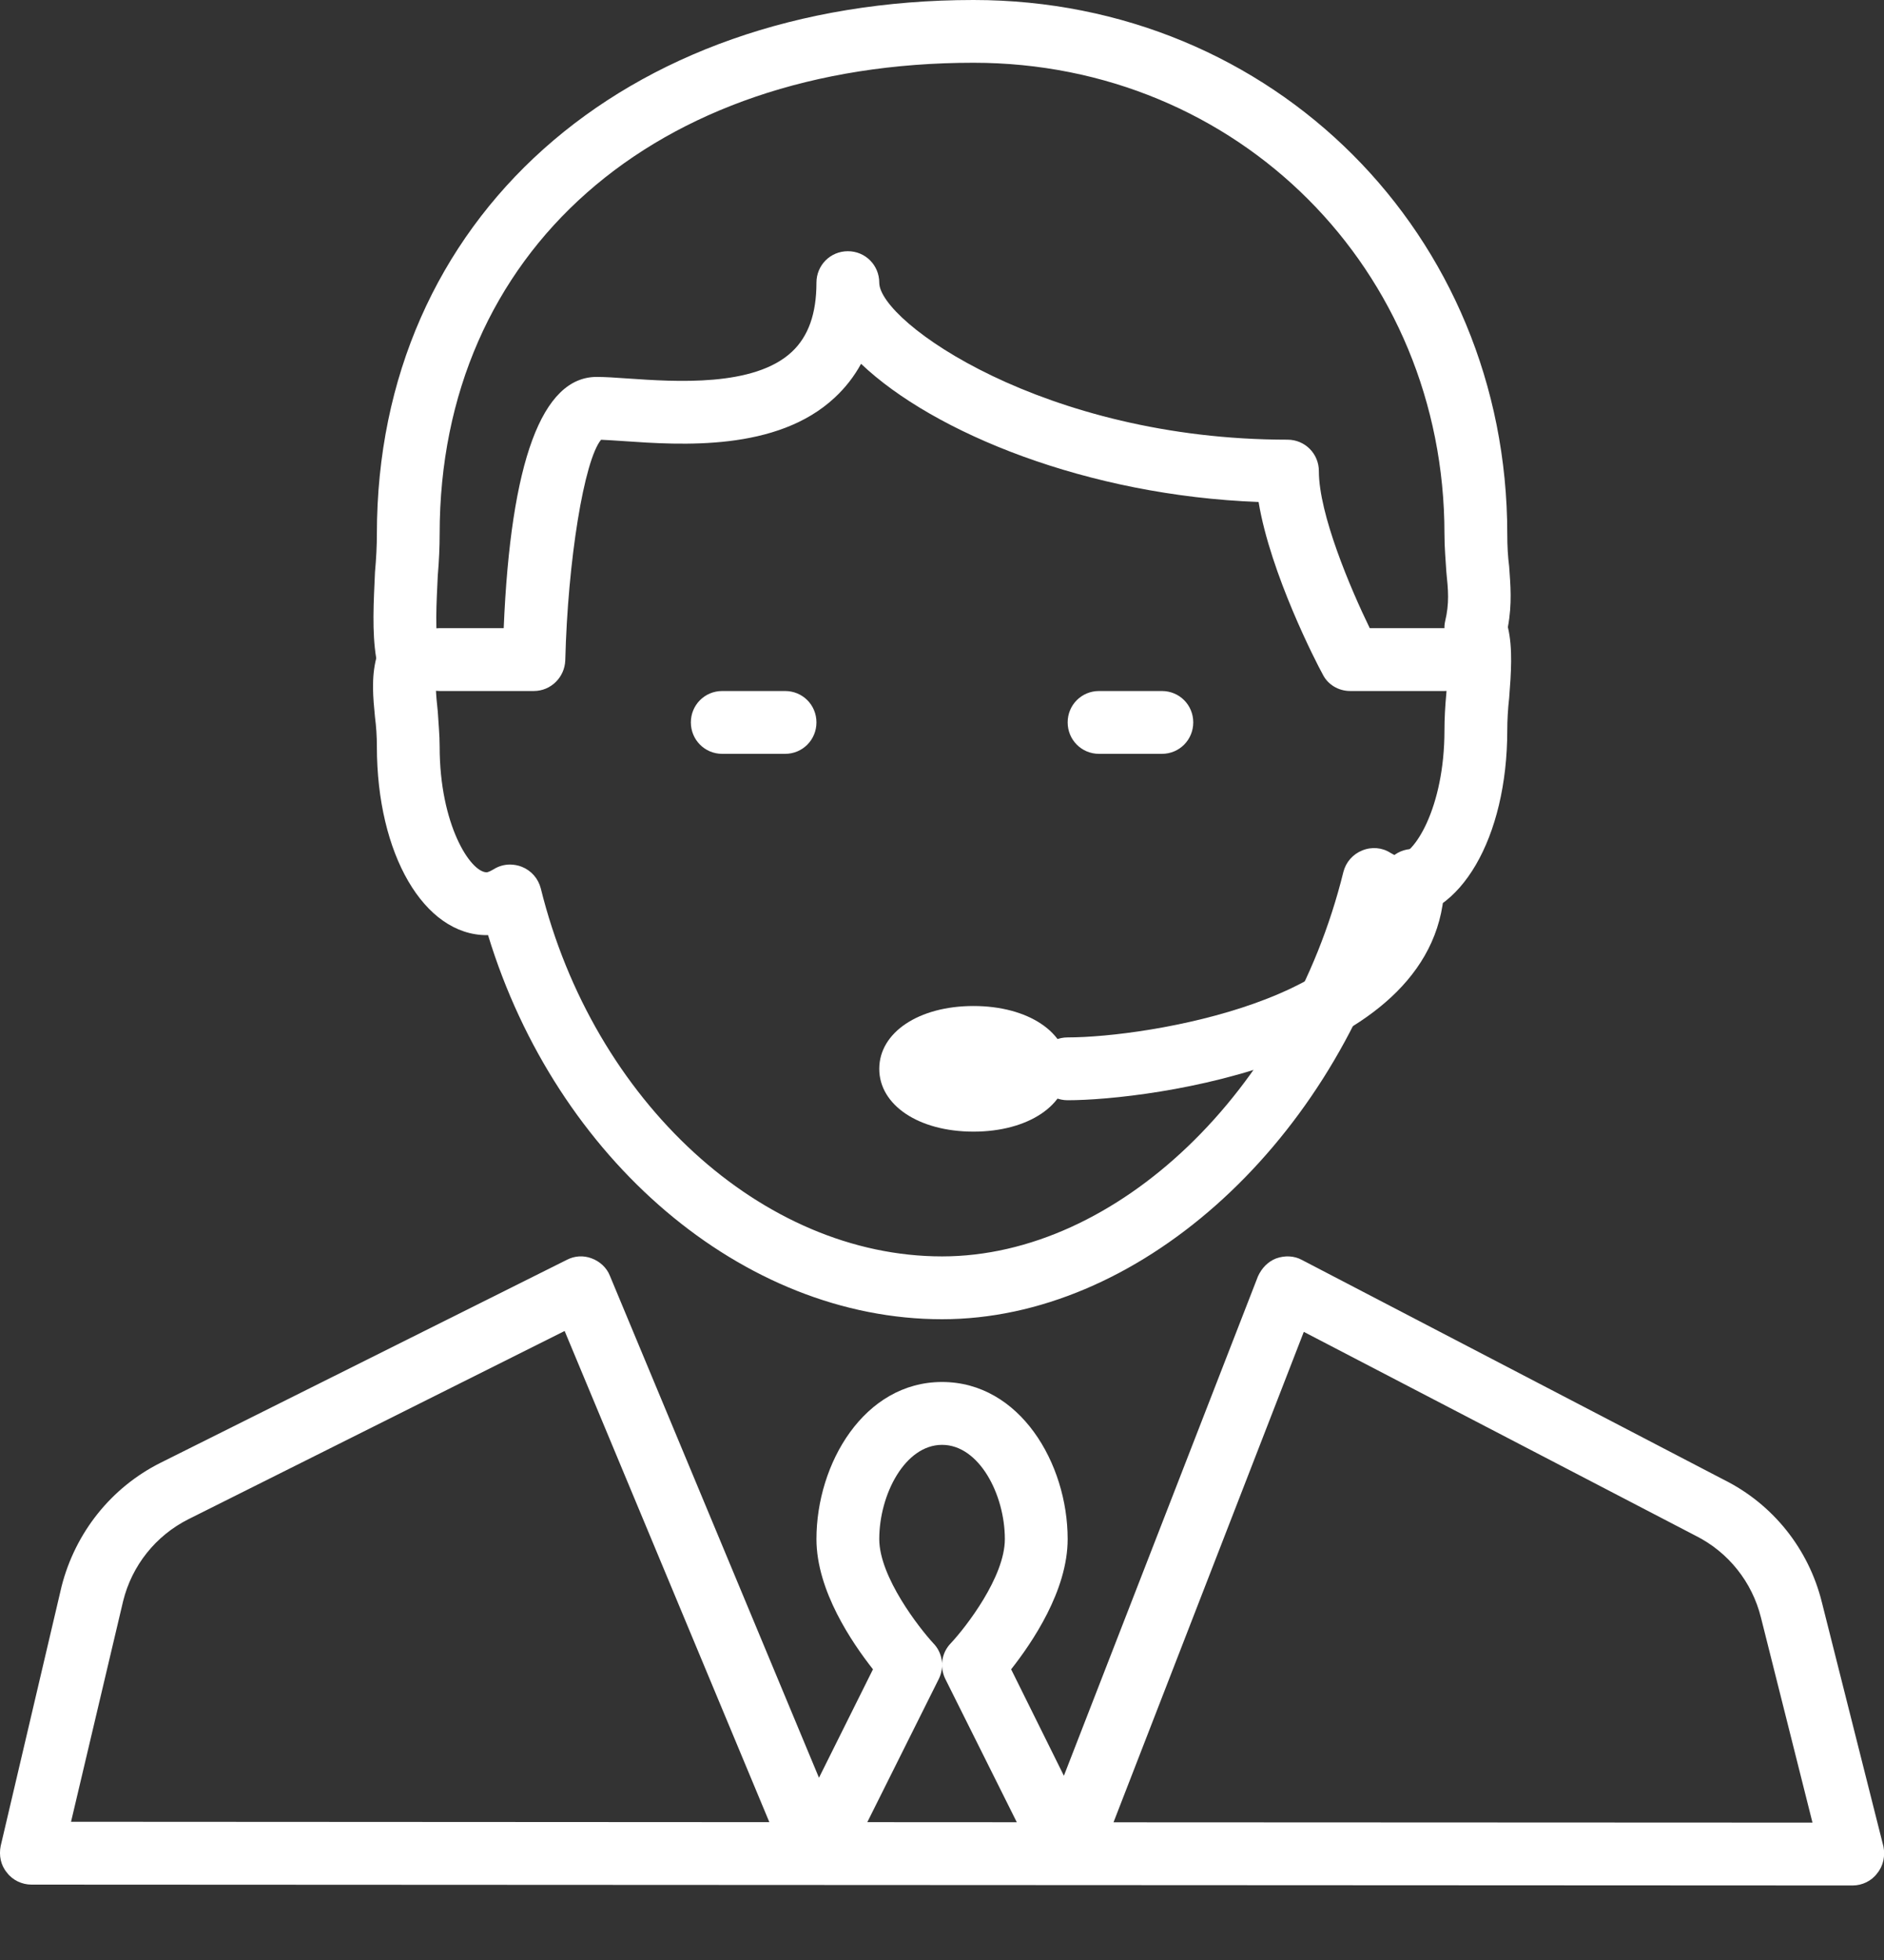 <svg xmlns="http://www.w3.org/2000/svg" width="50" height="52" viewBox="0 0 50 52">
    <rect x="0" y="0" width="50" height="52" fill="#333333" stroke="none"/>
    <g fill="none" fill-rule="evenodd">
        <g fill="#FFF">
            <g>
                <g>
                    <g>
                        <path d="M13.535 22.937c.1 0 .217.02.317.061.25.1.433.312.5.572 1.4 5.657 5.883 9.763 10.65 9.763 4.633 0 9.216-4.385 10.65-10.198.066-.26.25-.472.5-.572.25-.103.533-.078.75.064.133.08.183.081.183.081.433 0 1.25-1.266 1.25-3.333 0-.3.017-.637.05-.98.033-.525.083-1.178 0-1.465-.05-.143-.067-.295-.033-.443.116-.482.083-.83.033-1.315-.017-.302-.05-.625-.05-1.007 0-7.008-5.483-12.5-12.5-12.5-8.467 0-14.167 5.025-14.167 12.5 0 .337-.016.717-.05 1.11-.033.713-.083 1.522.034 2.045.033.148.016.3-.034.443-.083.267-.05.659 0 1.11.017.302.05.615.05.937 0 2.068.817 3.333 1.25 3.333 0 0 .05-.001.184-.081.133-.084.283-.125.433-.125zM25.002 35c-5.284 0-10.234-4.237-12.05-10.192 0 .002-.017.002-.034.002-1.666 0-2.916-2.15-2.916-5 0-.27-.017-.532-.05-.785-.05-.51-.1-1.037.033-1.562-.117-.701-.067-1.506-.033-2.286.033-.359.05-.704.05-1.012C10.002 5.825 16.518 0 25.835 0c7.95 0 14.167 6.222 14.167 14.165 0 .327.016.603.05.863.033.482.083.98-.034 1.61.134.562.084 1.23.034 1.88-.034.3-.05.595-.05.857 0 2.848-1.25 5-2.917 5-.017 0-.033 0-.033-.002C35.202 30.488 30.152 35 25.002 35z" transform="translate(-241 -621) translate(100 100) translate(115 482) translate(26 39)"/>
                        <path d="M38.335 18.333h-2.5c-.317 0-.6-.173-.733-.446-.167-.3-1.384-2.662-1.7-4.569-4.534-.17-8.617-1.828-10.55-3.666-.184.336-.417.636-.7.898-1.534 1.433-4.084 1.258-5.6 1.153-.234-.015-.434-.03-.6-.036-.45.541-.884 3.201-.95 5.853-.017.452-.384.813-.834.813h-2.5c-.466 0-.833-.373-.833-.833 0-.462.367-.835.833-.835h1.7C13.552 12.242 14.385 10 15.835 10c.217 0 .5.018.833.042 1.25.086 3.35.23 4.35-.71.434-.407.65-1.007.65-1.832 0-.462.367-.835.834-.835.466 0 .833.373.833.835 0 1.038 4.383 4.165 10.833 4.165.467 0 .834.373.834.835 0 1.138.833 3.103 1.35 4.165h1.983c.467 0 .833.373.833.835 0 .46-.366.833-.833.833M20.835 20h-1.667c-.466 0-.833-.373-.833-.835 0-.46.367-.832.833-.832h1.667c.467 0 .833.372.833.832 0 .462-.366.835-.833.835M30.835 20h-1.667c-.466 0-.833-.373-.833-.835 0-.46.367-.832.833-.832h1.667c.467 0 .833.372.833.832 0 .462-.366.835-.833.835M1.885 48.333l18.533.01-5.433-13.031-9.983 4.993c-.867.435-1.5 1.227-1.734 2.172l-1.383 5.856zm21.133.01l3.967.002-1.9-3.807c-.15-.311-.1-.688.15-.943.4-.427 1.433-1.758 1.433-2.762 0-1.183-.683-2.5-1.666-2.5-.984 0-1.667 1.317-1.667 2.5 0 1.005 1.067 2.365 1.433 2.762.25.255.3.632.15.943l-1.9 3.805zm6.534.004l18.55.008-1.367-5.438c-.233-.944-.867-1.739-1.733-2.172l-10.4-5.41-5.05 13.012zm19.616 1.676L.835 50c-.25 0-.5-.117-.65-.317-.167-.198-.217-.46-.167-.708l1.617-6.89c.367-1.43 1.317-2.618 2.617-3.272l10.8-5.393c.2-.102.433-.117.65-.035.216.08.4.247.483.46l5.55 13.32 1.433-2.877c-.55-.7-1.5-2.083-1.5-3.455 0-2.005 1.267-4.168 3.334-4.168 2.066 0 3.333 2.163 3.333 4.168 0 1.372-.95 2.755-1.5 3.455l1.4 2.824 5.15-13.249c.1-.22.267-.393.483-.476.234-.084.484-.07.684.04l11.2 5.833c1.3.647 2.25 1.835 2.6 3.253l1.633 6.475c.05.247 0 .512-.167.714-.15.203-.4.321-.65.321zM28.335 29.19c-.467 0-.833-.373-.833-.833 0-.462.366-.834.833-.834 2.133 0 8.333-1.025 8.333-4.166 0-.462.367-.834.834-.834.466 0 .833.372.833.834 0 4.843-7.883 5.833-10 5.833" transform="translate(-241 -621) translate(100 100) translate(115 482) translate(26 39)"/>
                        <path d="M25.835 30.023c-1.45 0-2.5-.701-2.5-1.666 0-.967 1.05-1.667 2.5-1.667s2.5.7 2.5 1.667c0 .965-1.05 1.666-2.5 1.666" transform="translate(-241 -621) translate(100 100) translate(115 482) translate(26 39)"/>
                    </g>
                </g>
            </g>
        </g>
    </g>
</svg>
